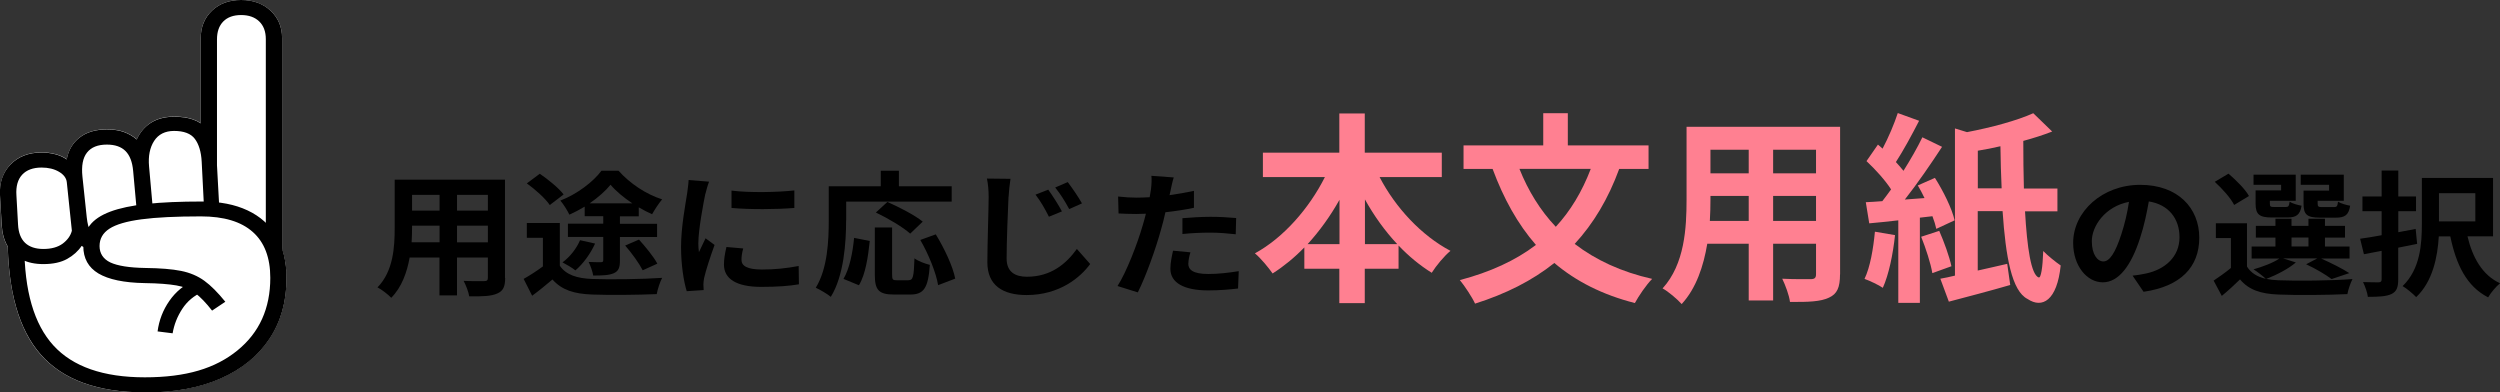 <?xml version="1.0" encoding="UTF-8"?><svg id="_レイヤー_2" xmlns="http://www.w3.org/2000/svg" viewBox="0 0 290.8 45.64"><rect x="0" y="0" width="290.8" height="45.64" fill="#333333" stroke="none"/><defs><style>.cls-1{fill:#fff;}.cls-2{fill:#ff8091;}</style></defs><g id="_レイヤー_1-2"><g><path d="M58.76,32.34c0,1.01-.24,1.51-.92,1.8-.7,.32-1.73,.35-3.26,.33-.07-.5-.39-1.31-.65-1.8,.95,.05,2.07,.03,2.38,.03,.32,0,.44-.09,.44-.38v-2.36h-3.59v4.4h-2.04v-4.4h-3.47c-.31,1.72-.92,3.45-2.14,4.68-.32-.35-1.14-.99-1.6-1.21,1.85-1.89,2-4.7,2-6.9v-5.63h12.83v11.44Zm-7.63-4.15v-1.94h-3.2v.28c0,.5-.02,1.07-.05,1.65h3.25Zm-3.2-5.52v1.83h3.2v-1.83h-3.2Zm8.82,0h-3.59v1.83h3.59v-1.83Zm0,5.52v-1.94h-3.59v1.94h3.59Z"/><path d="M65.12,30.91c.71,1.06,2.01,1.48,3.79,1.54,1.99,.08,5.85,.03,8.11-.13-.24,.44-.54,1.36-.63,1.89-2.06,.09-5.47,.13-7.51,.05-2.11-.08-3.52-.52-4.62-1.75-.73,.61-1.46,1.23-2.36,1.89l-.99-1.96c.68-.38,1.51-.91,2.24-1.45v-3.33h-1.87v-1.72h3.84v4.95Zm-1.17-7.06c-.49-.74-1.68-1.81-2.67-2.52l1.51-1.12c.99,.68,2.21,1.67,2.77,2.41l-1.61,1.23Zm4.05,.19c-.58,.35-1.17,.66-1.77,.93-.22-.47-.68-1.21-1.05-1.64,1.92-.73,3.84-2.19,4.78-3.47h1.99c1.31,1.47,3.18,2.73,5.07,3.33-.42,.49-.87,1.2-1.17,1.73-.49-.22-1.02-.49-1.55-.8v1.04h-2.19v.87h4.32v1.54h-4.32v2.74c0,.79-.14,1.21-.71,1.47-.58,.25-1.34,.27-2.4,.27-.07-.47-.31-1.13-.53-1.58,.58,.03,1.24,.03,1.41,.03,.22,0,.29-.06,.29-.24v-2.7h-4.11v-1.54h4.11v-.87h-2.16v-1.12Zm1.22,4.29c-.53,1.18-1.41,2.38-2.29,3.12-.34-.28-1.07-.71-1.5-.93,.88-.65,1.63-1.61,2.04-2.58l1.75,.39Zm4.33-4.68c-.99-.66-1.92-1.43-2.53-2.16-.59,.72-1.45,1.48-2.43,2.16h4.96Zm.77,4.21c.76,.85,1.72,2,2.14,2.81l-1.7,.77c-.39-.77-1.27-2-2.04-2.88l1.6-.69Z"/><path d="M82.05,22.52c-.22,1.06-.82,4.21-.82,5.78,0,.3,.02,.71,.07,1.03,.26-.54,.53-1.09,.77-1.61l1.05,.77c-.48,1.31-1.04,3.03-1.22,3.86-.05,.24-.08,.58-.08,.74,0,.17,.02,.43,.03,.65l-1.97,.13c-.34-1.09-.66-3.01-.66-5.15,0-2.36,.53-5.03,.71-6.24,.05-.44,.15-1.04,.17-1.54l2.38,.19c-.14,.33-.36,1.12-.42,1.4Zm4.2,7.71c0,.69,.65,1.12,2.38,1.12,1.51,0,2.77-.13,4.27-.41l.03,2.13c-1.1,.19-2.46,.3-4.39,.3-2.92,0-4.33-.96-4.33-2.59,0-.61,.1-1.25,.29-2.05l1.95,.17c-.14,.52-.2,.9-.2,1.32Zm6.15-8.07v2.03c-2.09,.17-5.17,.19-7.31,0v-2.02c2.09,.27,5.47,.19,7.31-.02Z"/><path d="M98.42,25.64c0,2.54-.25,6.43-1.78,8.89-.37-.32-1.28-.85-1.75-1.06,1.39-2.25,1.51-5.56,1.51-7.83v-3.97h6.05v-1.81h2.11v1.81h6.14v1.78h-12.27v2.19Zm-.31,6.81c.71-1.2,1.07-3.03,1.24-4.78l1.82,.36c-.19,1.81-.49,3.89-1.26,5.15l-1.8-.74Zm7.58,.14c.51,0,.61-.36,.68-2.54,.43,.33,1.26,.63,1.79,.76-.19,2.7-.7,3.45-2.28,3.45h-1.89c-1.8,0-2.23-.55-2.23-2.3v-5.5h2.01v5.49c0,.57,.07,.65,.54,.65h1.38Zm.19-5.41c-.82-.74-2.6-1.8-4-2.46l1.34-1.23c1.36,.6,3.2,1.54,4.11,2.29l-1.46,1.4Zm2.97,.08c1,1.64,1.99,3.72,2.26,5.15l-1.99,.76c-.22-1.4-1.1-3.59-2.07-5.26l1.8-.65Z"/><path d="M117.31,22.89c-.08,1.7-.22,5.22-.22,7.19,0,1.59,1.04,2.11,2.36,2.11,2.8,0,4.57-1.51,5.81-3.23l1.55,1.75c-1.1,1.51-3.52,3.61-7.39,3.61-2.79,0-4.57-1.13-4.57-3.81,0-2.11,.15-6.26,.15-7.61,0-.76-.07-1.51-.2-2.13l2.74,.03c-.1,.66-.19,1.47-.22,2.1Zm6.21,1.7l-1.51,.62c-.51-1.01-.95-1.77-1.56-2.57l1.48-.58c.48,.66,1.22,1.81,1.6,2.54Zm2.33-.93l-1.48,.66c-.54-.99-1-1.72-1.63-2.51l1.46-.63c.49,.65,1.27,1.77,1.65,2.47Z"/><path d="M136.18,22.1c-.03,.17-.08,.38-.14,.6,.95-.13,1.9-.3,2.84-.5v1.97c-1.02,.22-2.18,.39-3.32,.52-.15,.68-.32,1.37-.51,2.02-.61,2.21-1.75,5.42-2.7,7.3l-2.36-.74c1.02-1.58,2.31-4.89,2.94-7.09,.12-.43,.26-.87,.36-1.32-.39,.02-.76,.03-1.12,.03-.82,0-1.46-.03-2.06-.06l-.05-1.97c.87,.09,1.44,.13,2.14,.13,.49,0,1-.02,1.53-.05,.07-.35,.12-.65,.15-.9,.07-.58,.1-1.23,.05-1.59l2.6,.19c-.14,.43-.29,1.13-.36,1.48Zm2.04,8.56c0,.69,.51,1.21,2.33,1.21,1.14,0,2.31-.13,3.54-.33l-.08,2.02c-.95,.11-2.11,.22-3.47,.22-2.86,0-4.4-.91-4.4-2.51,0-.73,.17-1.48,.31-2.11l2.02,.19c-.14,.44-.24,.96-.24,1.31Zm2.58-5.44c.97,0,1.99,.05,2.99,.14l-.05,1.89c-.85-.09-1.89-.19-2.92-.19-1.16,0-2.21,.05-3.28,.16v-1.84c.95-.08,2.18-.16,3.26-.16Z"/><path class="cls-2" d="M160.47,20.59c1.84,3.55,4.87,6.81,8.25,8.59-.71,.57-1.68,1.75-2.18,2.55-1.37-.85-2.67-1.92-3.86-3.17v2.7h-3.93v4h-2.96v-4h-4.07v-2.48c-1.14,1.18-2.39,2.2-3.69,3.03-.5-.71-1.4-1.8-2.06-2.34,3.33-1.82,6.31-5.23,8.14-8.87h-7.21v-2.84h8.89v-4.56h2.96v4.56h8.96v2.84h-7.26Zm-4.66,7.81v-5.16c-1.06,1.89-2.32,3.64-3.71,5.16h3.71Zm6.72,0c-1.42-1.51-2.7-3.29-3.76-5.2v5.2h3.76Z"/><path class="cls-2" d="M188.35,19.64c-1.28,3.5-3,6.36-5.18,8.73,2.44,1.87,5.42,3.26,9.01,4.07-.69,.69-1.58,2.01-2.01,2.81-3.81-.97-6.88-2.55-9.37-4.66-2.58,2.06-5.63,3.59-9.22,4.73-.33-.73-1.21-2.06-1.77-2.74,3.5-.92,6.46-2.27,8.85-4.09-2.13-2.44-3.76-5.39-5.04-8.84h-3.38v-2.74h9.27v-3.74h2.86v3.74h9.39v2.74h-3.41Zm-11.61,0c1.02,2.55,2.41,4.82,4.23,6.74,1.7-1.84,3.05-4.07,4.07-6.74h-8.3Z"/><path class="cls-2" d="M214.03,31.92c0,1.51-.33,2.27-1.28,2.7-.97,.47-2.41,.52-4.54,.5-.09-.76-.54-1.96-.9-2.7,1.32,.07,2.88,.05,3.31,.05,.45,0,.62-.14,.62-.57v-3.55h-4.99v6.6h-2.84v-6.6h-4.82c-.43,2.58-1.28,5.18-2.98,7.02-.45-.52-1.58-1.49-2.22-1.82,2.58-2.84,2.79-7.05,2.79-10.36V14.75h17.86V31.92Zm-10.62-6.22v-2.91h-4.45v.43c0,.76-.02,1.61-.07,2.48h4.52Zm-4.45-8.28v2.74h4.45v-2.74h-4.45Zm12.28,0h-4.99v2.74h4.99v-2.74Zm0,8.28v-2.91h-4.99v2.91h4.99Z"/><path class="cls-2" d="M220.43,27.35c-.24,2.25-.73,4.61-1.42,6.13-.47-.33-1.54-.83-2.13-1.04,.66-1.37,1.02-3.5,1.21-5.49l2.34,.4Zm2.89-2.01v9.89h-2.51v-9.6c-1.21,.14-2.37,.26-3.38,.35l-.4-2.46c.57-.02,1.23-.07,1.92-.12,.33-.43,.69-.9,1.02-1.37-.66-1.04-1.84-2.34-2.86-3.29l1.33-1.92c.19,.14,.35,.31,.54,.47,.69-1.3,1.37-2.91,1.77-4.14l2.48,.9c-.85,1.66-1.84,3.48-2.7,4.8,.33,.36,.64,.71,.88,1.02,.85-1.35,1.63-2.72,2.2-3.9l2.29,1.11c-1.28,1.96-2.86,4.26-4.33,6.13l2.29-.17c-.24-.52-.52-1.02-.78-1.47l1.99-.88c.99,1.56,1.99,3.59,2.29,4.94l-2.13,.99c-.09-.43-.24-.92-.45-1.47l-1.47,.17Zm2.25,1.51c.57,1.3,1.18,2.98,1.42,4.12l-2.22,.8c-.19-1.14-.76-2.89-1.3-4.23l2.11-.69Zm9.98-2.29c.24,4.26,.71,7.38,1.58,7.71,.28,.12,.47-1.13,.54-3.07,.5,.52,1.47,1.3,2.03,1.68-.42,4.09-2.15,5.04-3.85,3.9-1.84-.92-2.55-4.9-2.91-10.22h-2.89v6.91c1.11-.24,2.27-.52,3.43-.78l.35,2.46c-2.44,.71-5.06,1.39-7.14,1.94l-.99-2.67c.52-.09,1.09-.21,1.7-.36V14.94l1.4,.43c2.84-.54,5.84-1.35,7.71-2.2l2.2,2.13c-1.02,.4-2.15,.76-3.36,1.09,0,1.89,.02,3.78,.07,5.54h3.9v2.65h-3.78Zm-2.72-2.65c-.07-1.56-.12-3.19-.14-4.9-.88,.21-1.77,.38-2.63,.52v4.38h2.77Z"/><path d="M249.34,33.94l-1.28-1.88c.65-.06,1.12-.16,1.58-.25,2.18-.47,3.88-1.92,3.88-4.22,0-2.17-1.28-3.8-3.57-4.16-.24,1.34-.53,2.79-1.02,4.27-1.02,3.18-2.48,5.14-4.33,5.14s-3.45-1.92-3.45-4.59c0-3.64,3.4-6.75,7.8-6.75s6.87,2.71,6.87,6.15-2.19,5.67-6.48,6.29Zm-4.67-3.53c.71,0,1.38-.99,2.07-3.12,.39-1.17,.71-2.51,.9-3.81-2.8,.54-4.32,2.84-4.32,4.57,0,1.59,.68,2.36,1.34,2.36Z"/><path d="M267.05,30.53c-.85,.74-2.28,1.47-3.43,1.91,.42,.09,.88,.14,1.39,.16,2.09,.09,6.26,.05,8.63-.14-.22,.43-.51,1.25-.59,1.75-2.16,.11-5.92,.14-8.04,.05-2.04-.08-3.43-.54-4.45-1.76-.65,.63-1.31,1.25-2.12,1.92l-.95-1.78c.61-.41,1.36-.93,2.01-1.47v-3.48h-1.75v-1.72h3.62v5.04c.46,.74,1.21,1.2,2.19,1.42-.34-.32-1.02-.85-1.43-1.1,1.1-.32,2.29-.76,3.01-1.26h-3.23v-1.39h2.77v-1.04h-2.28v-1.37h2.28v-.83h1.87v.83h1.97v-.83h1.92v.83h2.33v1.37h-2.33v1.04h2.86v1.39h-3.31c1.17,.52,2.52,1.2,3.28,1.7l-2.06,.69c-.65-.49-1.84-1.21-2.96-1.72l1.29-.68h-3.96l1.48,.47Zm-7.17-6.68c-.37-.77-1.39-1.91-2.26-2.7l1.6-.95c.88,.76,1.95,1.81,2.38,2.6l-1.72,1.04Zm5.46-2.35h-3.21v-1.18h4.91v3.04h-3.01v.33c0,.33,.07,.39,.51,.39h1.31c.34,0,.41-.09,.48-.62,.29,.21,.94,.39,1.39,.47-.17,1.07-.63,1.37-1.65,1.37h-1.78c-1.5,0-1.92-.36-1.92-1.62v-1.53h2.97v-.66Zm1.21,7.17h1.97v-1.04h-1.97v1.04Zm4.37-7.17h-3.3v-1.18h5.01v3.04h-3.04v.32c0,.35,.08,.41,.51,.41h1.38c.34,0,.41-.09,.48-.63,.31,.21,.97,.39,1.41,.47-.17,1.09-.61,1.39-1.68,1.39h-1.82c-1.53,0-1.92-.36-1.92-1.62v-1.53h2.97v-.66Z"/><path d="M281.15,28.37c-.71,.14-1.46,.3-2.19,.44v3.7c0,.95-.2,1.4-.78,1.69-.59,.28-1.44,.33-2.75,.33-.05-.47-.32-1.23-.56-1.72,.76,.03,1.58,.03,1.82,.03,.25-.02,.34-.09,.34-.35v-3.31c-.73,.14-1.43,.27-2.06,.39l-.44-1.8c.71-.09,1.56-.24,2.5-.41v-2.79h-2.23v-1.72h2.23v-3.01h1.94v3.01h2.06v1.72h-2.06v2.44l2.02-.38,.17,1.72Zm5.87-.87c.58,2.44,1.72,4.51,3.79,5.45-.48,.38-1.1,1.13-1.39,1.64-2.52-1.29-3.72-3.82-4.4-7.09h-1.34c-.14,2.4-.71,5.25-2.63,7.06-.34-.36-1.14-1.04-1.58-1.28,2.07-1.99,2.24-4.93,2.24-7.24v-5.34h8.28v6.79h-2.96Zm-3.32-5.03v3.28h4.23v-3.28h-4.23Z"/></g><g><g><path class="cls-1" d="M32.81,28.95V4.43c0-1.3-.45-2.37-1.34-3.19s-2.03-1.24-3.42-1.24-2.52,.41-3.39,1.24c-.88,.83-1.31,1.9-1.31,3.22V14.33c-.75-.51-1.77-.77-3.08-.77-1.07,0-1.97,.23-2.7,.7s-1.28,1.12-1.66,1.95c-.41-.37-.9-.65-1.46-.86s-1.23-.31-2.02-.31c-1.29,0-2.34,.31-3.16,.94-.81,.63-1.31,1.48-1.5,2.55-.38-.28-.83-.48-1.35-.61-.52-.13-1.04-.2-1.54-.2-1.53,0-2.74,.46-3.64,1.39C.34,20.05-.07,21.24,0,22.69l.19,3.49c.06,.97,.29,1.79,.68,2.46,0,.02,.02,.03,.03,.04,.15,5.64,1.42,9.85,3.84,12.58,2.58,2.92,6.61,4.38,12.08,4.38,3.44,0,6.39-.54,8.85-1.63s4.35-2.63,5.67-4.62c1.32-1.99,1.98-4.34,1.98-7.04,0-1.27-.18-2.39-.52-3.39Z"/><path class="cls-1" d="M25.97,2.5c.49-.5,1.19-.75,2.08-.75s1.58,.25,2.1,.74c.51,.49,.77,1.18,.77,2.07V25.91c-.61-.58-1.31-1.08-2.13-1.46-.97-.45-2.07-.74-3.3-.89l-.25-4.61V4.58c0-.89,.24-1.58,.73-2.08Z"/><path class="cls-1" d="M17.92,16.37c.51-.77,1.28-1.16,2.32-1.16,1.15,0,1.96,.31,2.42,.93,.46,.62,.73,1.5,.79,2.64l.24,4.64c-.07,0-.14,0-.22,0-2.23,0-4.14,.08-5.77,.23l-.39-4.29c-.11-1.21,.09-2.21,.59-2.98Z"/><path class="cls-1" d="M10.13,17.74c.48-.62,1.25-.93,2.31-.93,.95,0,1.67,.25,2.17,.75,.5,.5,.79,1.27,.89,2.33l.36,3.98c-1.2,.18-2.21,.43-3.03,.74-1.09,.41-1.88,.94-2.38,1.6-.05,.06-.08,.13-.12,.2-.1-.31-.17-.69-.22-1.14l-.5-4.72c-.13-1.24,.05-2.18,.53-2.8Z"/><path class="cls-1" d="M27.6,40.77c-2.56,2.08-6.14,3.12-10.77,3.12s-8.37-1.24-10.63-3.71c-1.99-2.19-3.1-5.47-3.33-9.85,.63,.25,1.35,.39,2.17,.39,1.12,0,2.04-.2,2.76-.6s1.28-.91,1.69-1.52c.06,.04,.14,.08,.2,.12,.03,1.37,.61,2.4,1.75,3.08,1.17,.7,2.98,1.08,5.41,1.12,1.56,.03,2.78,.12,3.66,.27,.27,.05,.53,.12,.77,.19-.61,.45-1.15,.99-1.59,1.62-.74,1.07-1.2,2.25-1.37,3.55l1.75,.22c.17-1.01,.55-1.96,1.12-2.84,.45-.69,1.03-1.24,1.74-1.66,.53,.44,1.1,1.05,1.73,1.84l1.54-1.03c-.87-1.07-1.68-1.88-2.44-2.44-.76-.56-1.66-.94-2.71-1.15s-2.43-.33-4.15-.34c-1.88-.03-3.23-.24-4.07-.64-.84-.4-1.26-1.03-1.26-1.91s.38-1.52,1.15-2.02,2.01-.86,3.73-1.09c1.72-.23,4.02-.34,6.91-.34,2.66,0,4.68,.6,6.03,1.81,1.36,1.21,2.04,2.99,2.04,5.34,0,3.56-1.28,6.37-3.83,8.45Z"/></g><path d="M5.05,30.72c-.98,0-1.82-.18-2.52-.54s-1.25-.88-1.65-1.55c-.39-.67-.62-1.49-.68-2.46L0,22.69c-.08-1.45,.33-2.64,1.23-3.56s2.11-1.39,3.64-1.39c.5,0,1.02,.07,1.54,.2,.52,.13,.97,.34,1.35,.61,.19-1.07,.69-1.92,1.5-2.55,.81-.63,1.87-.94,3.16-.94,.79,0,1.46,.1,2.02,.31s1.05,.49,1.46,.86c.38-.84,.93-1.49,1.66-1.95s1.63-.7,2.7-.7c1.72,0,2.95,.44,3.7,1.33s1.16,2.08,1.24,3.59l.31,5.68-1.77,.13-.28-5.51c-.06-1.14-.33-2.02-.79-2.64s-1.28-.93-2.42-.93c-1.04,0-1.82,.39-2.32,1.16-.5,.77-.7,1.77-.59,2.98l.47,5.27h-1.89l-.43-4.74c-.09-1.05-.39-1.83-.89-2.33-.5-.5-1.22-.75-2.17-.75-1.06,0-1.82,.31-2.31,.93s-.66,1.55-.53,2.8l.5,4.72c.08,.74,.22,1.3,.43,1.65s.53,.62,.97,.78l-.38,1.62c-.65-.16-1.18-.4-1.61-.72-.41,.61-.97,1.12-1.69,1.52s-1.64,.6-2.76,.6Zm11.79,14.92c-5.48,0-9.5-1.46-12.08-4.38-2.58-2.92-3.87-7.48-3.87-13.68l1.94,.97c0,5.28,1.13,9.16,3.38,11.63,2.25,2.47,5.8,3.71,10.63,3.71s8.21-1.04,10.77-3.12c2.56-2.08,3.83-4.89,3.83-8.45,0-2.35-.68-4.14-2.04-5.34-1.36-1.21-3.37-1.81-6.03-1.81-2.89,0-5.19,.11-6.91,.34-1.72,.23-2.96,.59-3.73,1.09s-1.15,1.17-1.15,2.02,.42,1.51,1.26,1.91c.84,.39,2.19,.61,4.07,.64,1.72,.02,3.1,.13,4.15,.34,1.05,.21,1.95,.6,2.71,1.15s1.57,1.37,2.44,2.44l-1.54,1.03c-.71-.91-1.36-1.58-1.95-2.03-.59-.45-1.33-.75-2.2-.9-.87-.15-2.09-.25-3.66-.27-2.43-.04-4.23-.42-5.41-1.12-1.17-.7-1.76-1.76-1.76-3.18,0-.95,.25-1.76,.75-2.41,.5-.66,1.29-1.19,2.38-1.6,1.09-.41,2.51-.71,4.26-.9,1.75-.19,3.89-.28,6.41-.28,2.07,0,3.83,.34,5.3,1.03,1.47,.69,2.59,1.69,3.37,3.02,.78,1.32,1.17,2.95,1.17,4.88,0,2.71-.66,5.05-1.98,7.04-1.32,1.99-3.21,3.53-5.67,4.62-2.46,1.09-5.41,1.63-8.85,1.63ZM5.05,28.96c.93,0,1.68-.21,2.24-.62,.56-.42,.92-.92,1.07-1.5l-.59-5.64c-.05-.48-.35-.89-.91-1.22-.56-.33-1.24-.49-2.02-.49-.99,0-1.75,.28-2.26,.83s-.74,1.35-.67,2.39l.19,3.42c.05,.93,.32,1.64,.82,2.12,.5,.47,1.21,.71,2.14,.71Zm15.03,9.81l-1.75-.22c.17-1.3,.63-2.49,1.37-3.55,.74-1.07,1.73-1.88,2.96-2.44l.92,1.38c-1.01,.44-1.8,1.1-2.38,1.99s-.95,1.83-1.12,2.84Zm12.73-8.47l-1.89-1.53V4.56c0-.89-.26-1.58-.77-2.07s-1.21-.74-2.1-.74-1.59,.25-2.08,.75c-.49,.5-.73,1.19-.73,2.08v14.9l-1.89-4.32V4.46c0-1.32,.44-2.39,1.31-3.22,.87-.83,2.01-1.24,3.39-1.24s2.53,.41,3.42,1.24,1.34,1.89,1.34,3.19V30.3Z"/></g></g></svg>